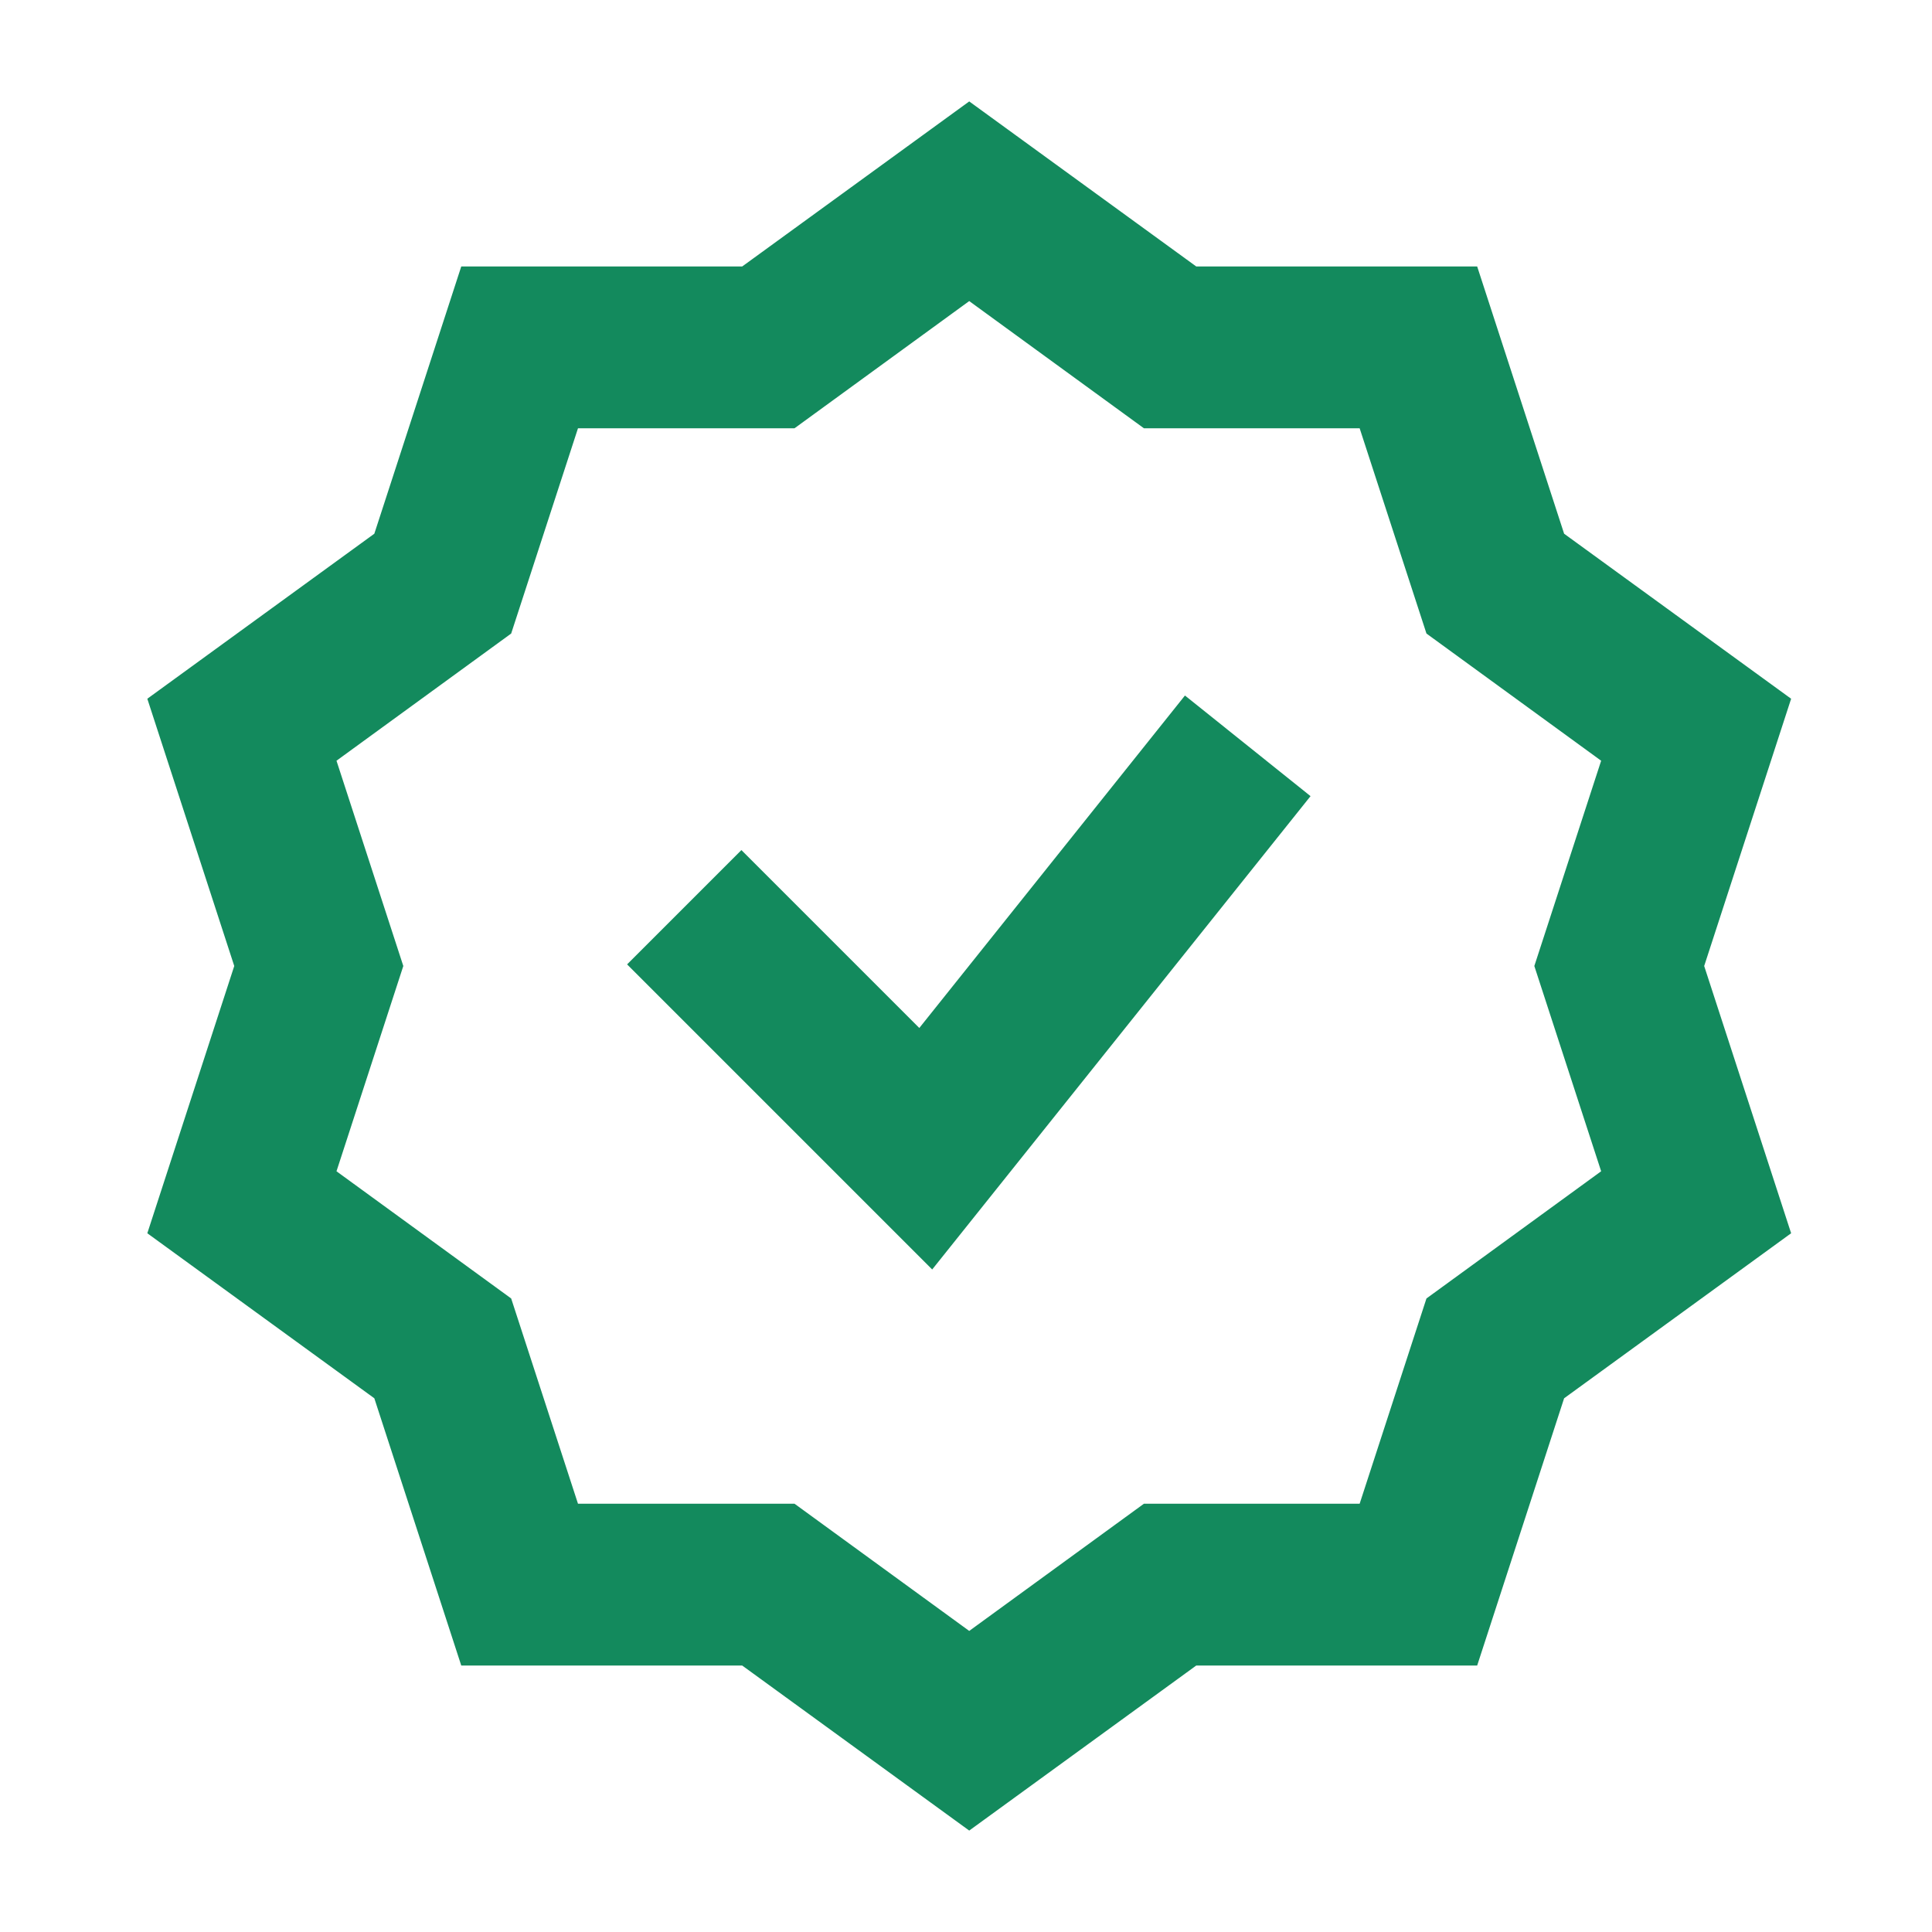 <svg width="24" height="24" viewBox="0 0 24 24" fill="none" xmlns="http://www.w3.org/2000/svg">
<path d="M11.42 12.77L9.21 10.56L7.79 11.98L11.58 15.77L16.28 9.89L14.72 8.64L11.42 12.77Z" fill="#138A5D"/>
<path d="M22.25 8.68L19.43 6.63L18.35 3.31H14.86L12.04 1.26L9.22 3.31H5.73L4.65 6.63L1.83 8.68L2.91 12L1.83 15.32L4.65 17.37L5.73 20.69H9.22L12.04 22.74L14.86 20.69H18.35L19.43 17.37L22.25 15.32L21.17 12L22.25 8.68ZM19.89 14.55L17.72 16.13L16.89 18.68H14.21L12.04 20.26L9.87 18.68H7.18L6.35 16.13L4.18 14.55L5.01 12L4.18 9.45L6.35 7.87L7.18 5.32H9.87L12.04 3.74L14.21 5.32H16.89L17.72 7.87L19.89 9.45L19.06 12L19.89 14.55Z" fill="#138A5D"/>
</svg>
